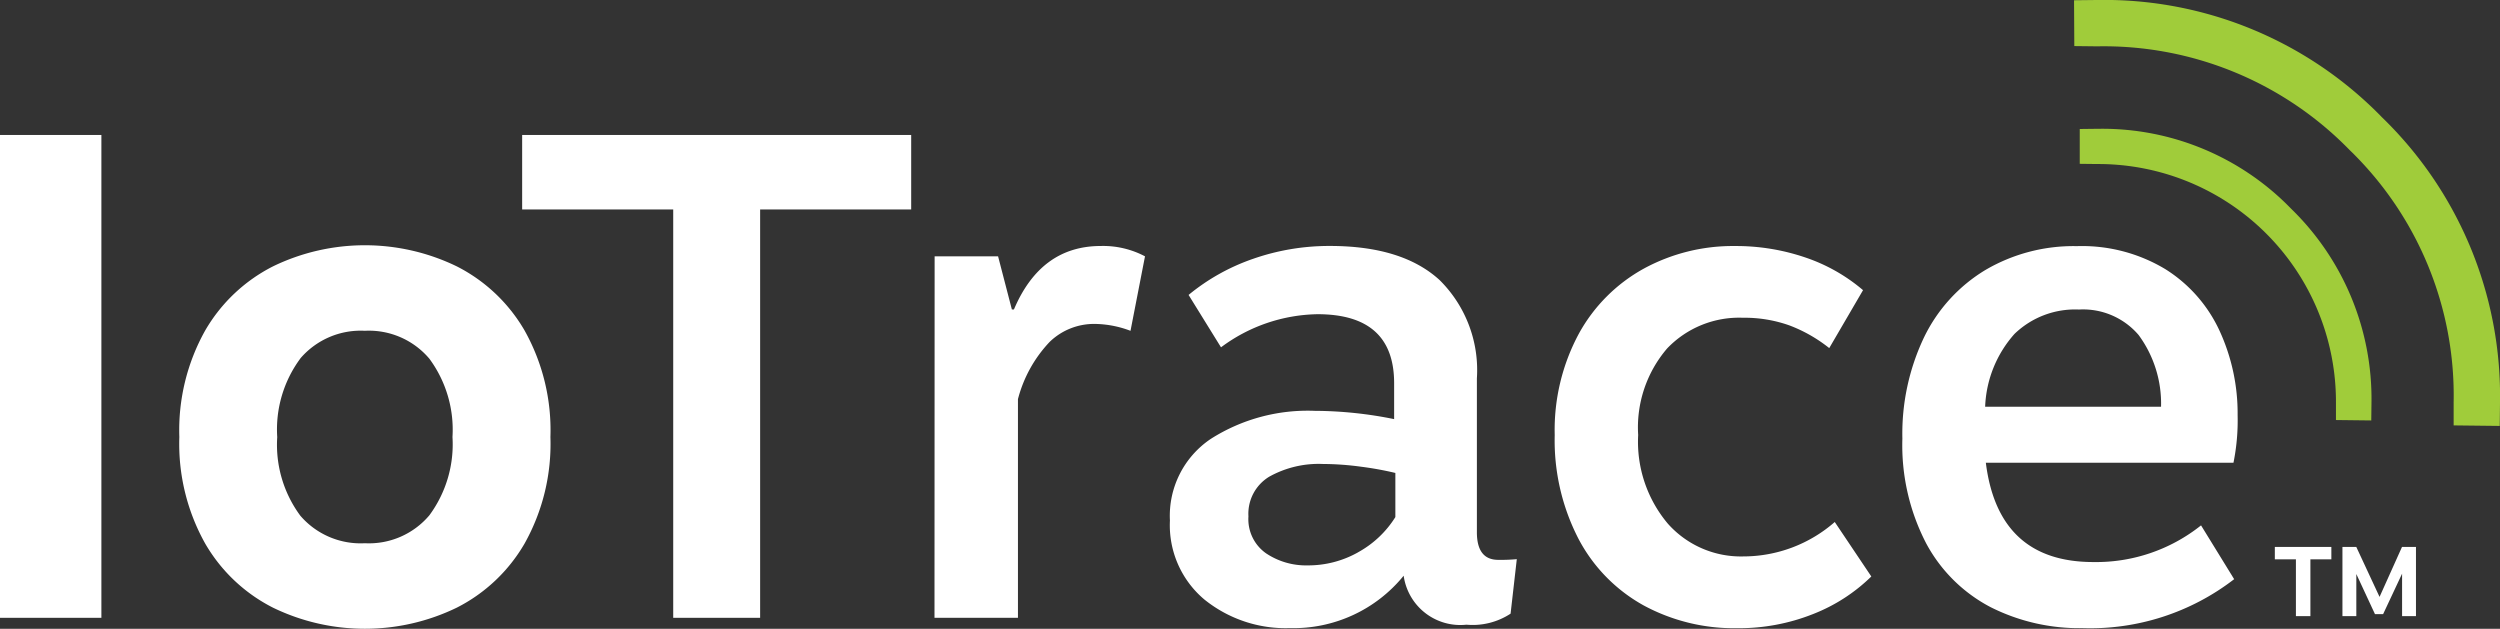 <svg xmlns="http://www.w3.org/2000/svg" width="167" height="42.006" viewBox="0 0 167 42.006">
  <rect x="0" y="0" width="167" height="42.006" fill="#333333" stroke="none"/>
  <g id="Layer_2" data-name="Layer 2" transform="translate(83.5 21.003)">
    <g id="Layer_2-2" data-name="Layer 2" transform="translate(-83.5 -21.003)">
      <g id="Layer_1-2" data-name="Layer 1-2">
        <path id="Path_135" data-name="Path 135" d="M376.076,90.677v3.794h-.968V90.677H373.7v-.83h3.776v.83Z" transform="translate(-221.741 -53.312)" fill="#fff"/>
        <path id="Path_136" data-name="Path 136" d="M389.718,94.471h-.928V91.634l-1.266,2.7h-.546l-1.245-2.678v2.812h-.927V89.847h.925l1.554,3.338,1.5-3.338h.933Z" transform="translate(-228.331 -53.312)" fill="#fff"/>
        <path id="Path_137" data-name="Path 137" d="M366.072,26.894v1.522l3.079.036.018-1.54a25.92,25.92,0,0,0-7.878-19.071,25.874,25.874,0,0,0-19-7.842l-1.576.018.018,3.061,1.54.018a22.922,22.922,0,0,1,16.843,6.918A22.817,22.817,0,0,1,366.072,26.894Z" transform="translate(-202.169 0)" fill="#a0cc3a"/>
        <path id="Path_138" data-name="Path 138" d="M342.93,21.153h-.1l-1.179.014v2.326l1.182.014h.051a15.883,15.883,0,0,1,15.882,15.94v1.161l2.359.028.014-1.177a17.711,17.711,0,0,0-5.381-12.979A17.56,17.56,0,0,0,342.93,21.153Z" transform="translate(-202.724 -12.55)" fill="#a0cc3a"/>
        <path id="Path_139" data-name="Path 139" d="M6.773,54.425H0V22.171H6.773Z" transform="translate(0 -13.155)" fill="#fff"/>
        <path id="Path_140" data-name="Path 140" d="M47.983,41.7a10.967,10.967,0,0,1,4.538,4.286,13.616,13.616,0,0,1,1.728,7.119,13.613,13.613,0,0,1-1.728,7.119,10.956,10.956,0,0,1-4.538,4.285,14.068,14.068,0,0,1-12.256,0,10.948,10.948,0,0,1-4.538-4.285,13.614,13.614,0,0,1-1.728-7.119,13.617,13.617,0,0,1,1.728-7.119A10.959,10.959,0,0,1,35.727,41.7a14.064,14.064,0,0,1,12.256,0ZM37.547,47.856A7.963,7.963,0,0,0,36,53.109a7.962,7.962,0,0,0,1.544,5.253A5.31,5.31,0,0,0,41.855,60.2a5.282,5.282,0,0,0,4.308-1.866,7.986,7.986,0,0,0,1.544-5.23,7.985,7.985,0,0,0-1.544-5.23,5.287,5.287,0,0,0-4.308-1.866,5.312,5.312,0,0,0-4.308,1.843Z" transform="translate(-17.481 -23.912)" fill="#fff"/>
        <path id="Path_141" data-name="Path 141" d="M95.867,27.147H85.776V22.171h25.987v4.976H101.673V54.425H95.867Z" transform="translate(-50.896 -13.155)" fill="#fff"/>
        <path id="Path_142" data-name="Path 142" d="M153.535,41.1h4.239l.921,3.548h.138q1.8-4.239,5.806-4.239a5.98,5.98,0,0,1,2.949.691l-.968,4.976a6.91,6.91,0,0,0-2.4-.461,4.265,4.265,0,0,0-3,1.2,8.748,8.748,0,0,0-2.119,3.824V65.246h-5.575Z" transform="translate(-91.102 -23.977)" fill="#fff"/>
        <path id="Path_143" data-name="Path 143" d="M215.351,61.332l-.415,3.64a4.614,4.614,0,0,1-2.949.737,3.82,3.82,0,0,1-4.193-3.271,9.484,9.484,0,0,1-7.6,3.5,8.647,8.647,0,0,1-5.714-1.912,6.481,6.481,0,0,1-2.3-5.276,6.186,6.186,0,0,1,2.742-5.46,12.052,12.052,0,0,1,6.935-1.866,27.034,27.034,0,0,1,5.3.553v-2.4q0-4.607-5.114-4.608a11.057,11.057,0,0,0-6.451,2.212l-2.166-3.5a13.9,13.9,0,0,1,4.331-2.419,15.406,15.406,0,0,1,5.114-.852q4.839,0,7.326,2.281a8.462,8.462,0,0,1,2.488,6.566V59.535q0,1.844,1.428,1.843A11.446,11.446,0,0,0,215.351,61.332Zm-10.6-.461a6.777,6.777,0,0,0,2.488-2.35V55.573a21.673,21.673,0,0,0-2.281-.415,19.217,19.217,0,0,0-2.557-.184,6.768,6.768,0,0,0-3.594.853,2.891,2.891,0,0,0-1.382,2.649,2.784,2.784,0,0,0,1.175,2.465,4.8,4.8,0,0,0,2.787.807A6.786,6.786,0,0,0,204.753,60.872Z" transform="translate(-114.029 -23.98)" fill="#fff"/>
        <path id="Path_144" data-name="Path 144" d="M272.121,41.173a11.7,11.7,0,0,1,3.87,2.189l-2.258,3.87a9.813,9.813,0,0,0-2.672-1.52,8.926,8.926,0,0,0-3.087-.507,6.649,6.649,0,0,0-5.069,2.05,8.1,8.1,0,0,0-1.935,5.783,8.491,8.491,0,0,0,1.981,5.921,6.53,6.53,0,0,0,5.069,2.189,9.283,9.283,0,0,0,6.082-2.3l2.442,3.64a11.579,11.579,0,0,1-3.893,2.511,13.427,13.427,0,0,1-5.092.944,12.69,12.69,0,0,1-6.22-1.52,10.845,10.845,0,0,1-4.354-4.447,14.32,14.32,0,0,1-1.59-6.934,13.563,13.563,0,0,1,1.613-6.774,11,11,0,0,1,4.354-4.354,12.443,12.443,0,0,1,6.059-1.5A14.341,14.341,0,0,1,272.121,41.173Z" transform="translate(-151.54 -23.979)" fill="#fff"/>
        <path id="Path_145" data-name="Path 145" d="M332.457,59.067l2.212,3.594a15.737,15.737,0,0,1-10.137,3.271,13.15,13.15,0,0,1-6.128-1.4,10.279,10.279,0,0,1-4.308-4.262,14.224,14.224,0,0,1-1.59-7,14.968,14.968,0,0,1,1.451-6.773,10.673,10.673,0,0,1,4.1-4.493,11.633,11.633,0,0,1,6.105-1.59,10.789,10.789,0,0,1,5.921,1.544,9.6,9.6,0,0,1,3.617,4.124,13.194,13.194,0,0,1,1.2,5.621,14.283,14.283,0,0,1-.277,3.179H318.081q.829,6.635,7.188,6.635A11.247,11.247,0,0,0,332.457,59.067ZM319.993,46.28a7.744,7.744,0,0,0-1.958,4.861h11.75a7.721,7.721,0,0,0-1.5-4.792,4.877,4.877,0,0,0-3.985-1.7A5.824,5.824,0,0,0,319.993,46.28Z" transform="translate(-185.427 -23.972)" fill="#fff"/>
      </g>
    </g>
  </g>
</svg>
